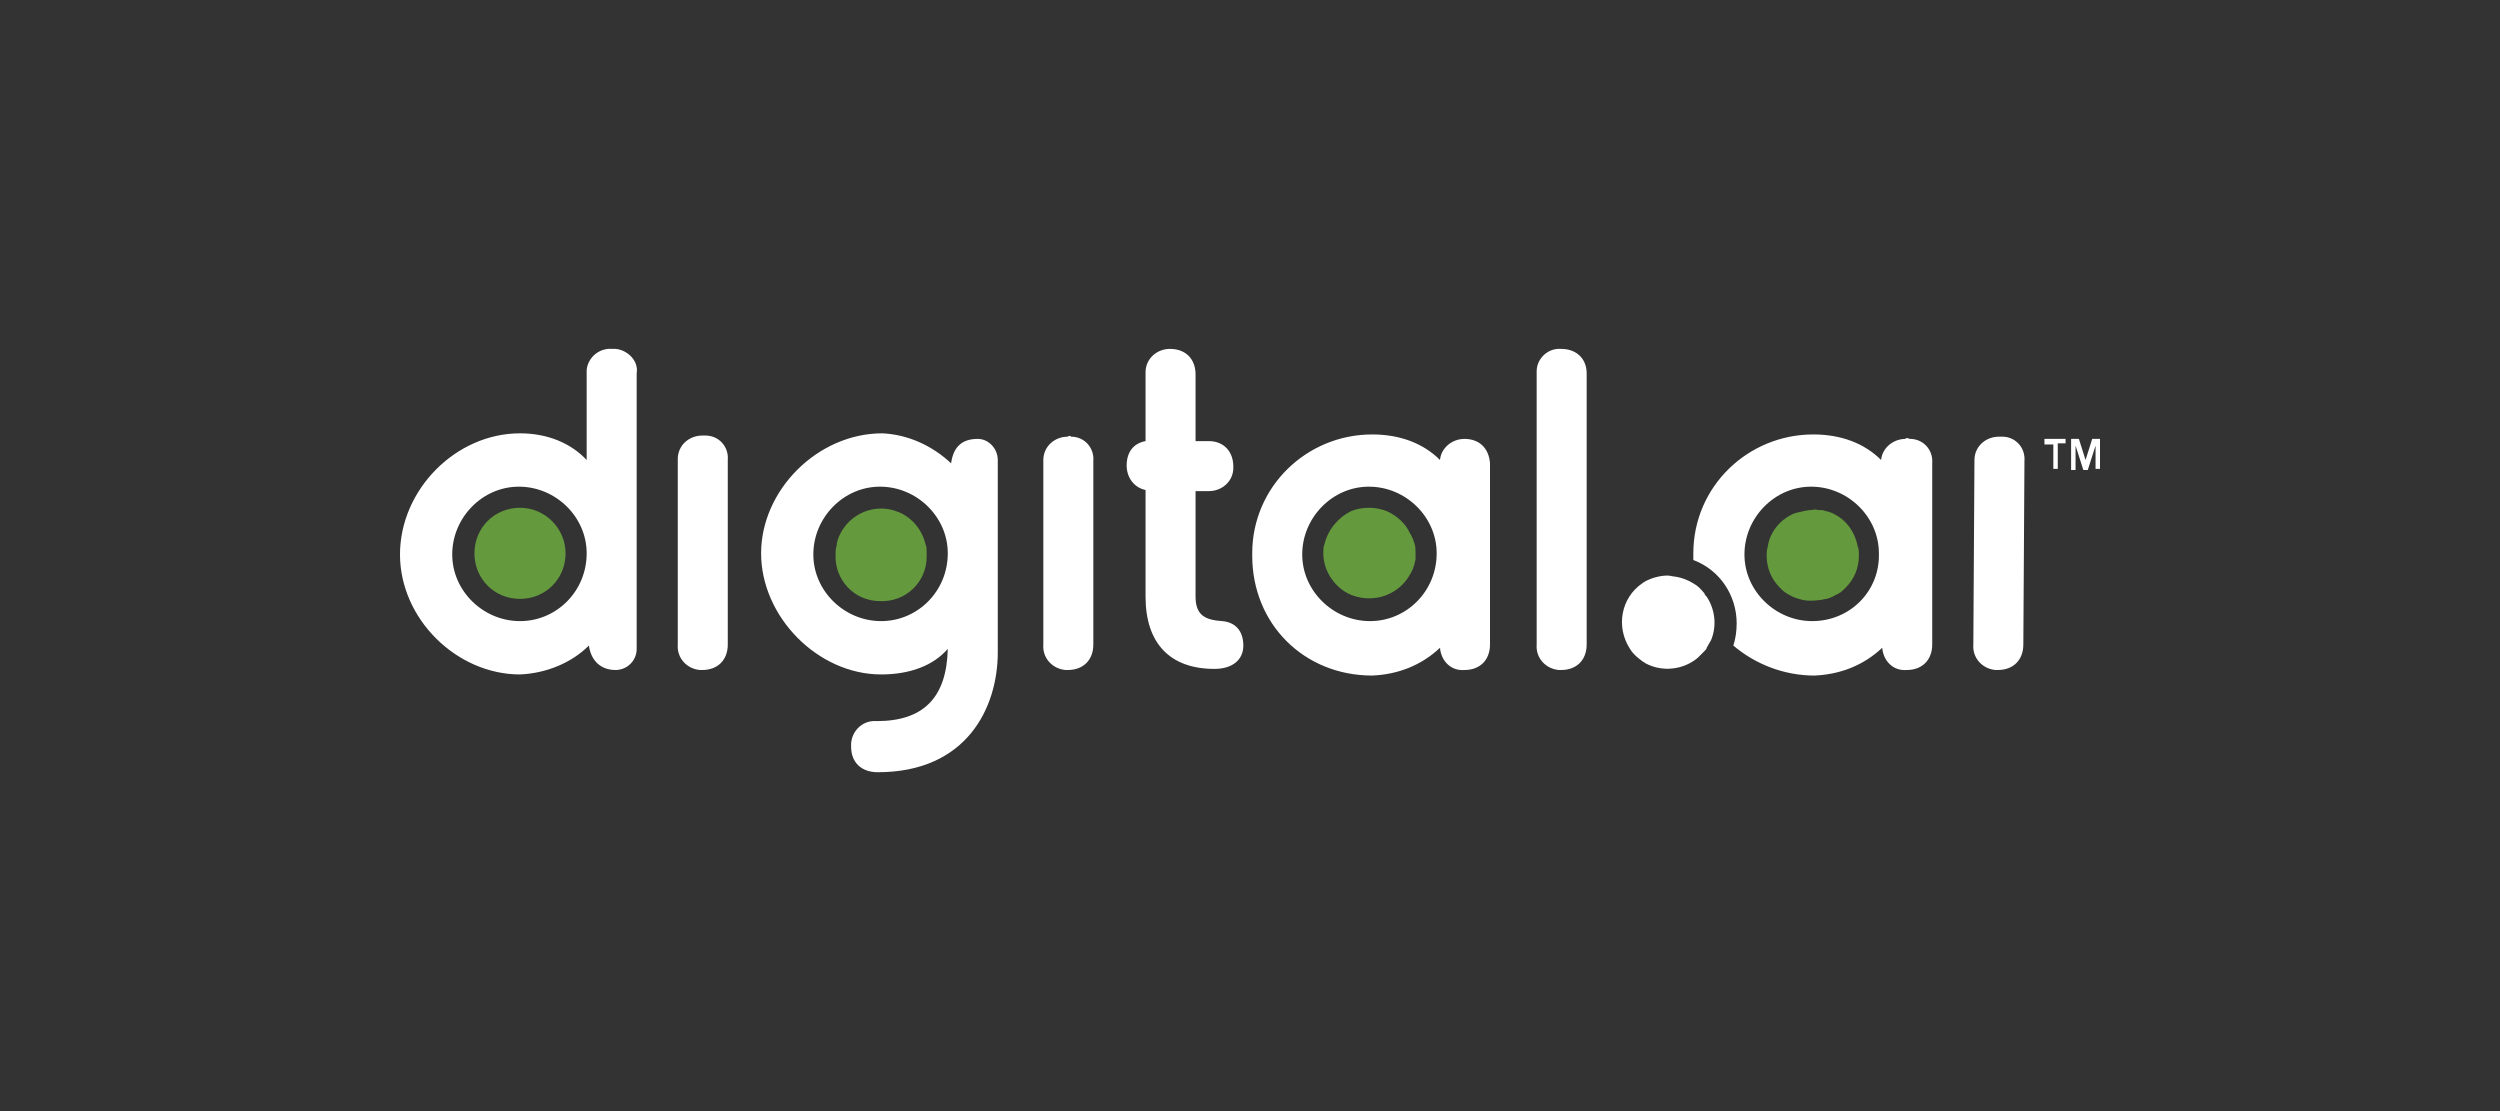 <?xml version="1.0" encoding="utf-8"?>
<svg xmlns="http://www.w3.org/2000/svg" xmlns:xlink="http://www.w3.org/1999/xlink" version="1.0" id="Layer_1" x="0px" y="0px" viewBox="0 0 450 200" style="enable-background:new 0 0 450 200;"><rect x="0" y="0" width="450" height="200" fill="#333333" stroke="none"/> <style type="text/css"> .st0{fill:#FFFFFF;} .st1{fill:#649A3D;} </style> <g> <path class="st0" d="M369.6,80H368v-1h3.8v0.8h-1.4v4.6h-0.8V80z M372.8,79h1.4l1.2,3.8l1.2-3.8h1.4v5.4h-0.8v-4.2l-1.4,4.4H375 l-1.4-4.4v4.4h-0.8L372.8,79L372.8,79z M343,79c-2.2,0-4.2,1.6-4.4,3.8c-3-3-7.2-4.6-12.2-4.6c-11.8,0-21.6,9.4-21.6,21.4 c0,0.2,0,0.2,0,0.4v0.8c4.8,1.8,7.8,6.4,7.8,11.4c0,1.4-0.2,2.8-0.6,4c4,3.4,9.2,5.4,14.6,5.4c4.6-0.2,8.8-1.8,12.2-5 c0.2,2.4,2,4.2,4.4,4c2.8,0,4.6-1.8,4.6-4.6V83.4c0.2-2.4-1.6-4.4-4-4.4C343.2,78.8,343,78.8,343,79 M326.2,111.8 c-6.6,0-12.2-5.4-12.2-12s5.4-12.2,12-12.2s12.2,5.4,12.2,12l0,0C338.4,106.4,333,111.8,326.2,111.8 M263.6,79 c-2.2,0-4.2,1.6-4.4,3.8c-3-3-7.2-4.6-12.2-4.6c-11.8,0-21.6,9.4-21.6,21.4c0,0.2,0,0.2,0,0.4c0,12.4,9.4,21.6,21.6,21.6 c4.6-0.2,8.8-1.8,12.2-5c0.2,2.4,2,4.2,4.4,4c2.8,0,4.6-1.8,4.6-4.6V83.4C268,80.6,266.2,79,263.6,79 M246.6,111.8 c-6.6,0-12.2-5.4-12.2-12s5.4-12.2,12-12.2s12.2,5.4,12.2,12l0,0C258.6,106.4,253.2,111.8,246.6,111.8 M110.2,62.8 c-2.4-0.2-4.4,1.6-4.6,3.8c0,0.2,0,0.4,0,0.6v15.6c-2.8-3-7-4.8-12-4.8C82,78,72,88.2,72,99.8s10.2,21.6,21.6,21.6 c4.6-0.2,9.2-2,12.4-5.2c0.4,2.8,2.2,4.4,4.8,4.4c2,0,3.8-1.6,3.8-3.8v-0.2V67.2c0.4-2.2-1.6-4.2-3.8-4.4 C110.6,62.8,110.4,62.8,110.2,62.8 M93.6,111.8c-6.6,0-12.2-5.4-12.2-12s5.4-12.2,12-12.2s12.2,5.4,12.2,12l0,0 C105.6,106.4,100.2,111.8,93.6,111.8 M176,79c-2.8,0-4.4,1.4-4.8,4.4c-3.4-3.2-7.8-5.2-12.4-5.4C147.2,78,137,88.2,137,99.6 s10.2,21.8,21.6,21.8c5.2,0,9.4-1.6,12-4.6c-0.2,8.8-4.4,13-12.8,13c-2.4-0.2-4.4,1.6-4.6,4c0,0.2,0,0.4,0,0.6 c0,2.8,1.8,4.6,4.8,4.6c16,0,21.6-11.6,21.6-21.6V82.8C179.6,80.8,178,79,176,79C176.2,79,176,79,176,79 M158.6,111.8 c-6.6,0-12.2-5.4-12.2-12s5.4-12.2,12-12.2s12.2,5.4,12.2,12l0,0C170.6,106.4,165.2,111.8,158.6,111.8 M359.8,78.6 c-2.4,0-4.4,1.8-4.4,4.2V83l-0.2,33c-0.2,2.4,1.6,4.4,4,4.6c0.2,0,0.2,0,0.4,0c2.8,0,4.6-1.8,4.6-4.6l0.2-33c0.2-2.4-1.6-4.4-4-4.4 C360.2,78.6,360,78.6,359.8,78.6 M126.4,78.4c-2.4,0-4.4,1.8-4.4,4.2v0.2V116c-0.2,2.4,1.6,4.4,4,4.6c0.2,0,0.2,0,0.4,0 c2.8,0,4.6-1.8,4.6-4.6V82.8c0.2-2.4-1.6-4.4-4-4.4C126.8,78.4,126.6,78.4,126.4,78.4 M192.2,78.6c-2.4,0-4.4,1.8-4.4,4.2V83v33 c-0.2,2.4,1.6,4.4,4,4.6c0.2,0,0.2,0,0.4,0c2.8,0,4.6-1.8,4.6-4.6V83c0.2-2.4-1.6-4.4-4-4.4C192.6,78.4,192.4,78.4,192.2,78.6 M220,111.8c-3-0.2-4.8-1-4.8-4.4v-19h2.4c2.4,0,4.4-1.8,4.4-4.2V84c0-2.8-1.8-4.6-4.4-4.6h-2.4v-12c0-2.8-1.8-4.6-4.6-4.6 c-2.4,0-4.4,1.8-4.4,4.2c0,0.2,0,0.2,0,0.4v12c-2.2,0.4-3.4,2-3.4,4.4c0,2.2,1.4,4,3.4,4.4v19.2c0,8.4,4.4,13,12.4,13 c3.2,0,5.2-1.6,5.2-4.2S222.4,112,220,111.8 M281,62.8c-2.4-0.2-4.4,1.8-4.4,4c0,0.2,0,0.2,0,0.4V116c-0.2,2.4,1.6,4.4,4,4.6 c0.2,0,0.2,0,0.4,0c2.8,0,4.6-1.8,4.6-4.6V67.2C285.6,64.6,283.8,62.8,281,62.8 M307.2,107.4c-0.2-0.2-0.4-0.4-0.4-0.6 c-0.4-0.4-0.8-1-1.4-1.4c-0.2-0.2-0.4-0.2-0.6-0.4c-1-0.6-2-1-3.2-1.2c-0.4,0-1-0.2-1.4-0.2c-1.4,0-2.8,0.4-4,1 c-0.2,0.2-0.4,0.2-0.6,0.4c-3.8,2.6-4.8,7.8-2.2,11.8c0.6,1,1.4,1.6,2.2,2.2c0.2,0.2,0.4,0.2,0.6,0.4c3,1.6,6.8,1.2,9.4-1 c0.4-0.4,0.8-0.8,1.2-1.2c0.2-0.2,0.4-0.4,0.4-0.6c0.2-0.4,0.6-1,0.8-1.4C309,112.8,308.8,109.8,307.2,107.4"/> <path class="st1" d="M254.6,97.8c0.2,0.6,0.2,1.2,0.2,1.8c0,0.4,0,0.8,0,1c0,0.4-0.2,0.6-0.2,1c-0.2,0.6-0.4,1.2-0.8,1.8 c-2.2,4-7.2,5.4-11.2,3.4c-2.6-1.4-4.4-4.2-4.4-7.2c0-0.6,0-1.2,0.2-1.6c0.6-2.6,2.4-4.8,4.8-6c2-0.8,4.4-0.8,6.4,0 c1.8,0.8,3.4,2.2,4.2,4C254.2,96.6,254.4,97.2,254.6,97.8 M93.6,91.4c-4.6,0-8.2,3.6-8.2,8.2s3.6,8.2,8.2,8.2s8.2-3.6,8.2-8.2l0,0 C101.8,95.2,98.2,91.4,93.6,91.4L93.6,91.4 M329.4,92.2c-0.2,0-0.4-0.2-0.8-0.2c-0.4-0.2-0.8-0.2-1.2-0.2c-0.4,0-0.8-0.2-1.2,0 c-0.8,0-1.6,0.2-2.4,0.4c-0.2,0-0.6,0.2-0.8,0.2c-2.4,1-4.4,3.2-4.8,6C318,99,318,99.6,318,100c0,2.2,0.8,4.2,2.4,5.8 c0.4,0.4,0.8,0.8,1.2,1c0.6,0.4,1.4,0.8,2.2,1c1.2,0.4,2.4,0.4,3.8,0.2c0.4,0,0.8-0.2,1.2-0.2c0.8-0.2,1.4-0.6,2.2-1 c0.4-0.2,0.8-0.6,1.2-1c1.6-1.6,2.4-3.6,2.4-5.8c0-0.6,0-1.2-0.2-1.6C333.8,95.4,332,93.2,329.4,92.2 M161.8,92.2 c-4.2-1.8-9,0.2-10.8,4.4c-0.2,0.6-0.4,1-0.4,1.6c-0.2,0.6-0.2,1.2-0.2,1.6c-0.2,4.6,3.4,8.4,8,8.4c4.6,0.2,8.4-3.4,8.4-8 c0-0.2,0-0.4,0-0.6c0-0.6,0-1.2-0.2-1.6C166,95.4,164.2,93.2,161.8,92.2"/> </g> </svg>
